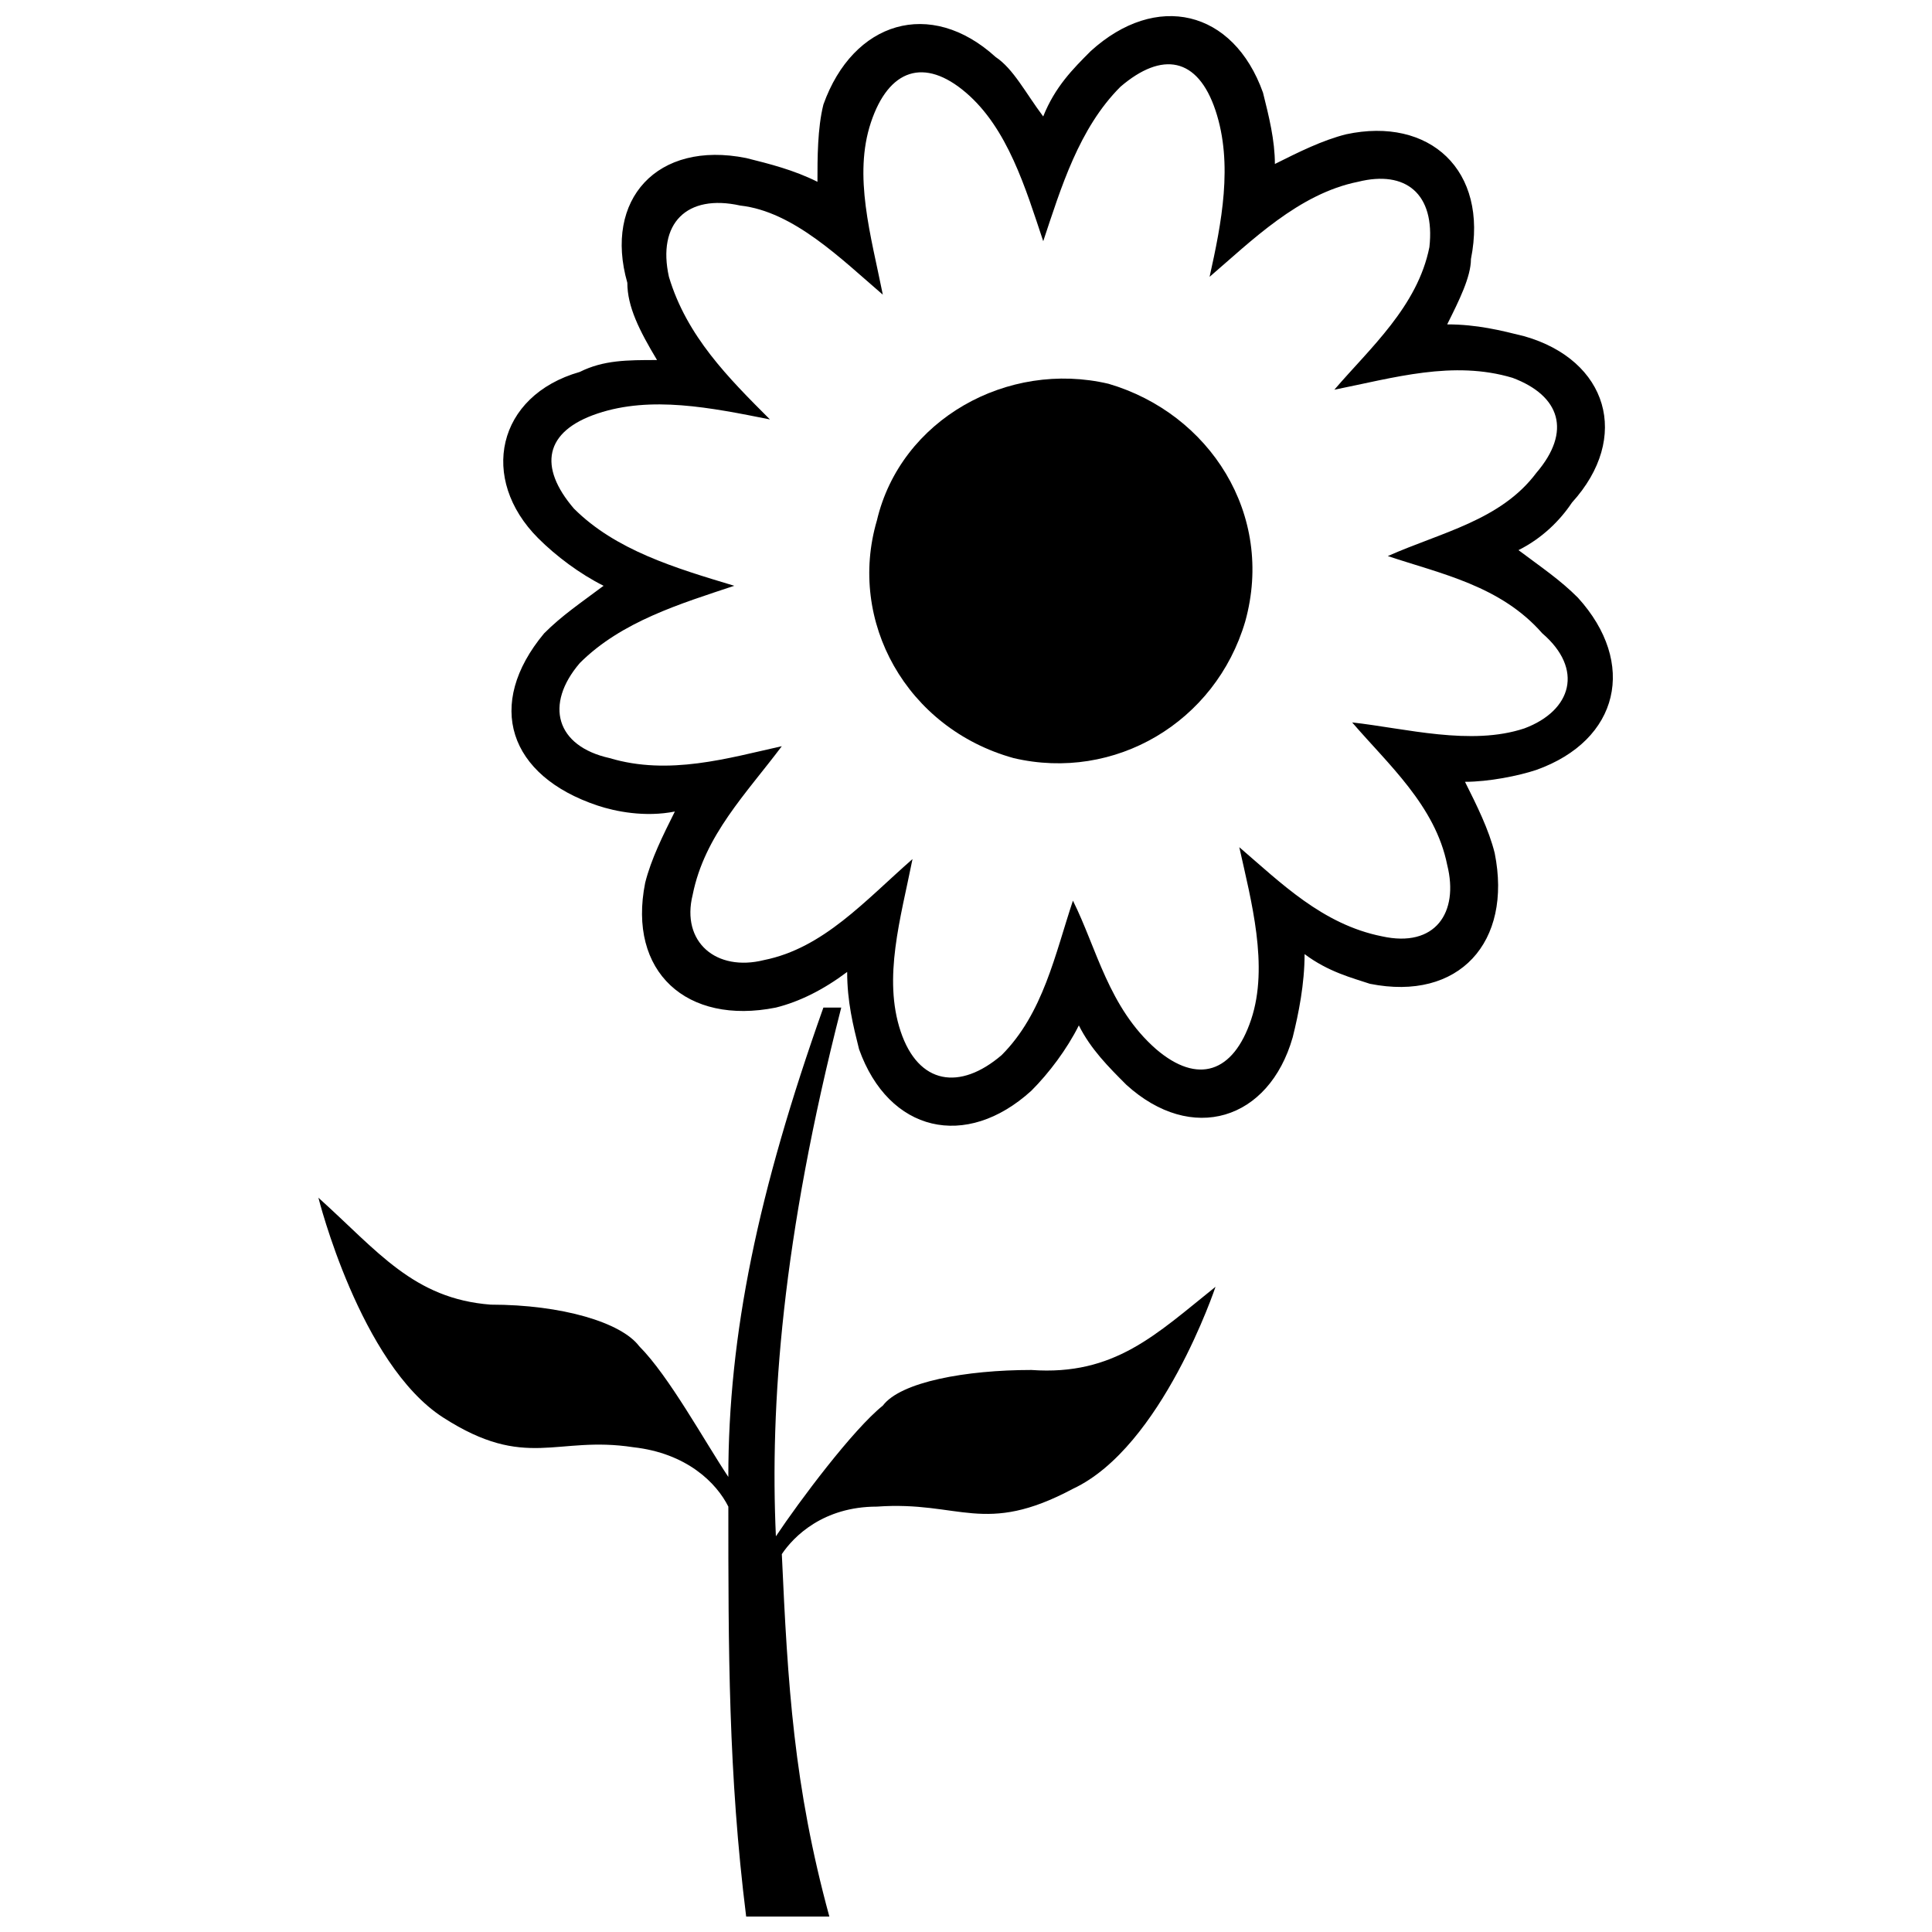 <?xml version="1.0" encoding="UTF-8"?>
<!-- Uploaded to: ICON Repo, www.iconrepo.com, Generator: ICON Repo Mixer Tools -->
<svg width="800px" height="800px" version="1.1" viewBox="144 144 512 512" xmlns="http://www.w3.org/2000/svg">
 <defs>
  <clipPath id="b">
   <path d="m277 148.09h295v294.91h-295z"/>
  </clipPath>
  <clipPath id="a">
   <path d="m228 411h239v240.9h-239z"/>
  </clipPath>
 </defs>
 <g clip-path="url(#b)">
  <path d="m420.46 174.86c3.148-7.871 7.871-12.594 12.594-17.32 17.32-15.742 37.785-11.02 45.656 11.02 1.574 6.297 3.148 12.594 3.148 18.895 6.297-3.148 12.594-6.297 18.895-7.871 22.043-4.723 37.785 9.445 33.062 33.062 0 4.723-3.148 11.02-6.297 17.32 7.871 0 14.168 1.574 20.469 3.148 22.043 6.297 28.34 26.766 12.594 44.082-3.148 4.723-7.871 9.445-14.168 12.594 6.297 4.723 11.02 7.871 15.742 12.594 15.742 17.32 11.02 37.785-11.02 45.656-4.723 1.574-12.594 3.148-18.895 3.148 3.148 6.297 6.297 12.594 7.871 18.895 4.723 23.617-9.445 39.359-33.062 34.637-4.723-1.574-11.02-3.148-17.32-7.871 0 7.871-1.574 15.742-3.148 22.043-6.297 22.043-26.766 28.34-44.082 12.594-4.723-4.723-9.445-9.445-12.594-15.742-3.148 6.297-7.871 12.594-12.594 17.32-17.32 15.742-37.785 11.02-45.656-11.02-1.574-6.297-3.148-12.594-3.148-20.469-6.297 4.723-12.594 7.871-18.895 9.445-23.617 4.723-39.359-9.445-34.637-33.062 1.574-6.297 4.723-12.594 7.871-18.895-7.871 1.574-15.742 0-20.469-1.574-23.617-7.871-29.914-26.766-14.168-45.656 4.723-4.723 9.445-7.871 15.742-12.594-6.297-3.148-12.594-7.871-17.32-12.594-15.742-15.742-11.02-37.785 11.02-44.082 6.297-3.148 12.594-3.148 20.469-3.148-4.723-7.871-7.871-14.168-7.871-20.469-6.297-22.043 7.871-37.785 31.488-33.062 6.297 1.574 12.594 3.148 18.895 6.297 0-6.297 0-14.168 1.574-20.469 7.871-22.043 28.34-28.34 45.656-12.594 4.723 3.148 7.871 9.445 12.594 15.742zm-42.508 47.23c-11.02-9.445-23.617-22.043-37.785-23.617-14.168-3.148-22.043 4.723-18.895 18.895 4.723 15.742 15.742 26.766 26.766 37.785-15.742-3.148-31.488-6.297-45.656-1.574s-15.742 14.168-6.297 25.191c11.02 11.02 26.766 15.742 42.508 20.469-14.168 4.723-29.914 9.445-40.934 20.469-9.445 11.02-6.297 22.043 7.871 25.191 15.742 4.723 31.488 0 45.656-3.148-9.445 12.594-20.469 23.617-23.617 39.359-3.148 12.594 6.297 20.469 18.895 17.32 15.742-3.148 26.766-15.742 39.359-26.766-3.148 15.742-7.871 31.488-3.148 45.656 4.723 14.168 15.742 15.742 26.766 6.297 11.02-11.02 14.168-26.766 18.895-40.934 6.297 12.594 9.445 28.34 22.043 39.359 11.02 9.445 20.469 6.297 25.191-7.871 4.723-14.168 0-31.488-3.148-45.656 11.02 9.445 22.043 20.469 37.785 23.617 14.168 3.148 20.469-6.297 17.32-18.895-3.148-15.742-15.742-26.766-25.191-37.785 14.168 1.574 31.488 6.297 45.656 1.574 12.594-4.723 15.742-15.742 4.723-25.191-11.02-12.594-26.766-15.742-40.934-20.469 14.168-6.297 29.914-9.445 39.359-22.043 9.445-11.02 6.297-20.469-6.297-25.191-15.742-4.723-31.488 0-47.23 3.148 9.445-11.02 22.043-22.043 25.191-37.785 1.574-14.168-6.297-20.469-18.895-17.32-15.742 3.148-28.34 15.742-39.359 25.191 3.148-14.168 6.297-29.914 1.574-44.082-4.723-14.168-14.168-15.742-25.191-6.297-11.02 11.02-15.742 26.766-20.469 40.934-4.723-14.168-9.445-29.914-20.469-39.359-11.02-9.445-20.469-6.297-25.191 7.871-4.723 14.168 0 29.914 3.148 45.656z"/>
 </g>
 <path d="m437.79 245.71c26.766 7.871 44.082 34.637 36.211 62.977-7.871 26.766-34.637 42.508-61.402 36.211-28.34-7.871-44.082-36.211-36.211-62.977 6.297-26.766 34.637-42.508 61.402-36.211z" fill-rule="evenodd"/>
 <g clip-path="url(#a)">
  <path d="m366.94 411.02c-15.742 61.402-18.895 105.48-17.32 140.12 6.297-9.445 20.469-28.34 28.34-34.637 4.723-6.297 22.043-9.445 39.359-9.445 22.043 1.574 33.062-9.445 48.805-22.043 0 0-14.168 42.508-37.785 53.531-23.617 12.594-29.914 3.148-51.957 4.723-14.168 0-22.043 7.871-25.191 12.594 1.574 34.637 3.148 61.402 12.594 96.039h-22.043c-4.723-37.785-4.723-70.848-4.723-108.63-3.148-6.297-11.02-14.168-25.191-15.742-20.469-3.148-28.34 6.297-50.383-7.871-22.043-14.168-33.062-58.254-33.062-58.254 15.742 14.168 25.191 26.766 45.656 28.34 18.895 0 34.637 4.723 39.359 11.02 7.871 7.871 17.32 25.191 23.617 34.637 0-37.785 7.871-75.57 25.191-124.38z" fill-rule="evenodd"/>
 </g>
</svg>